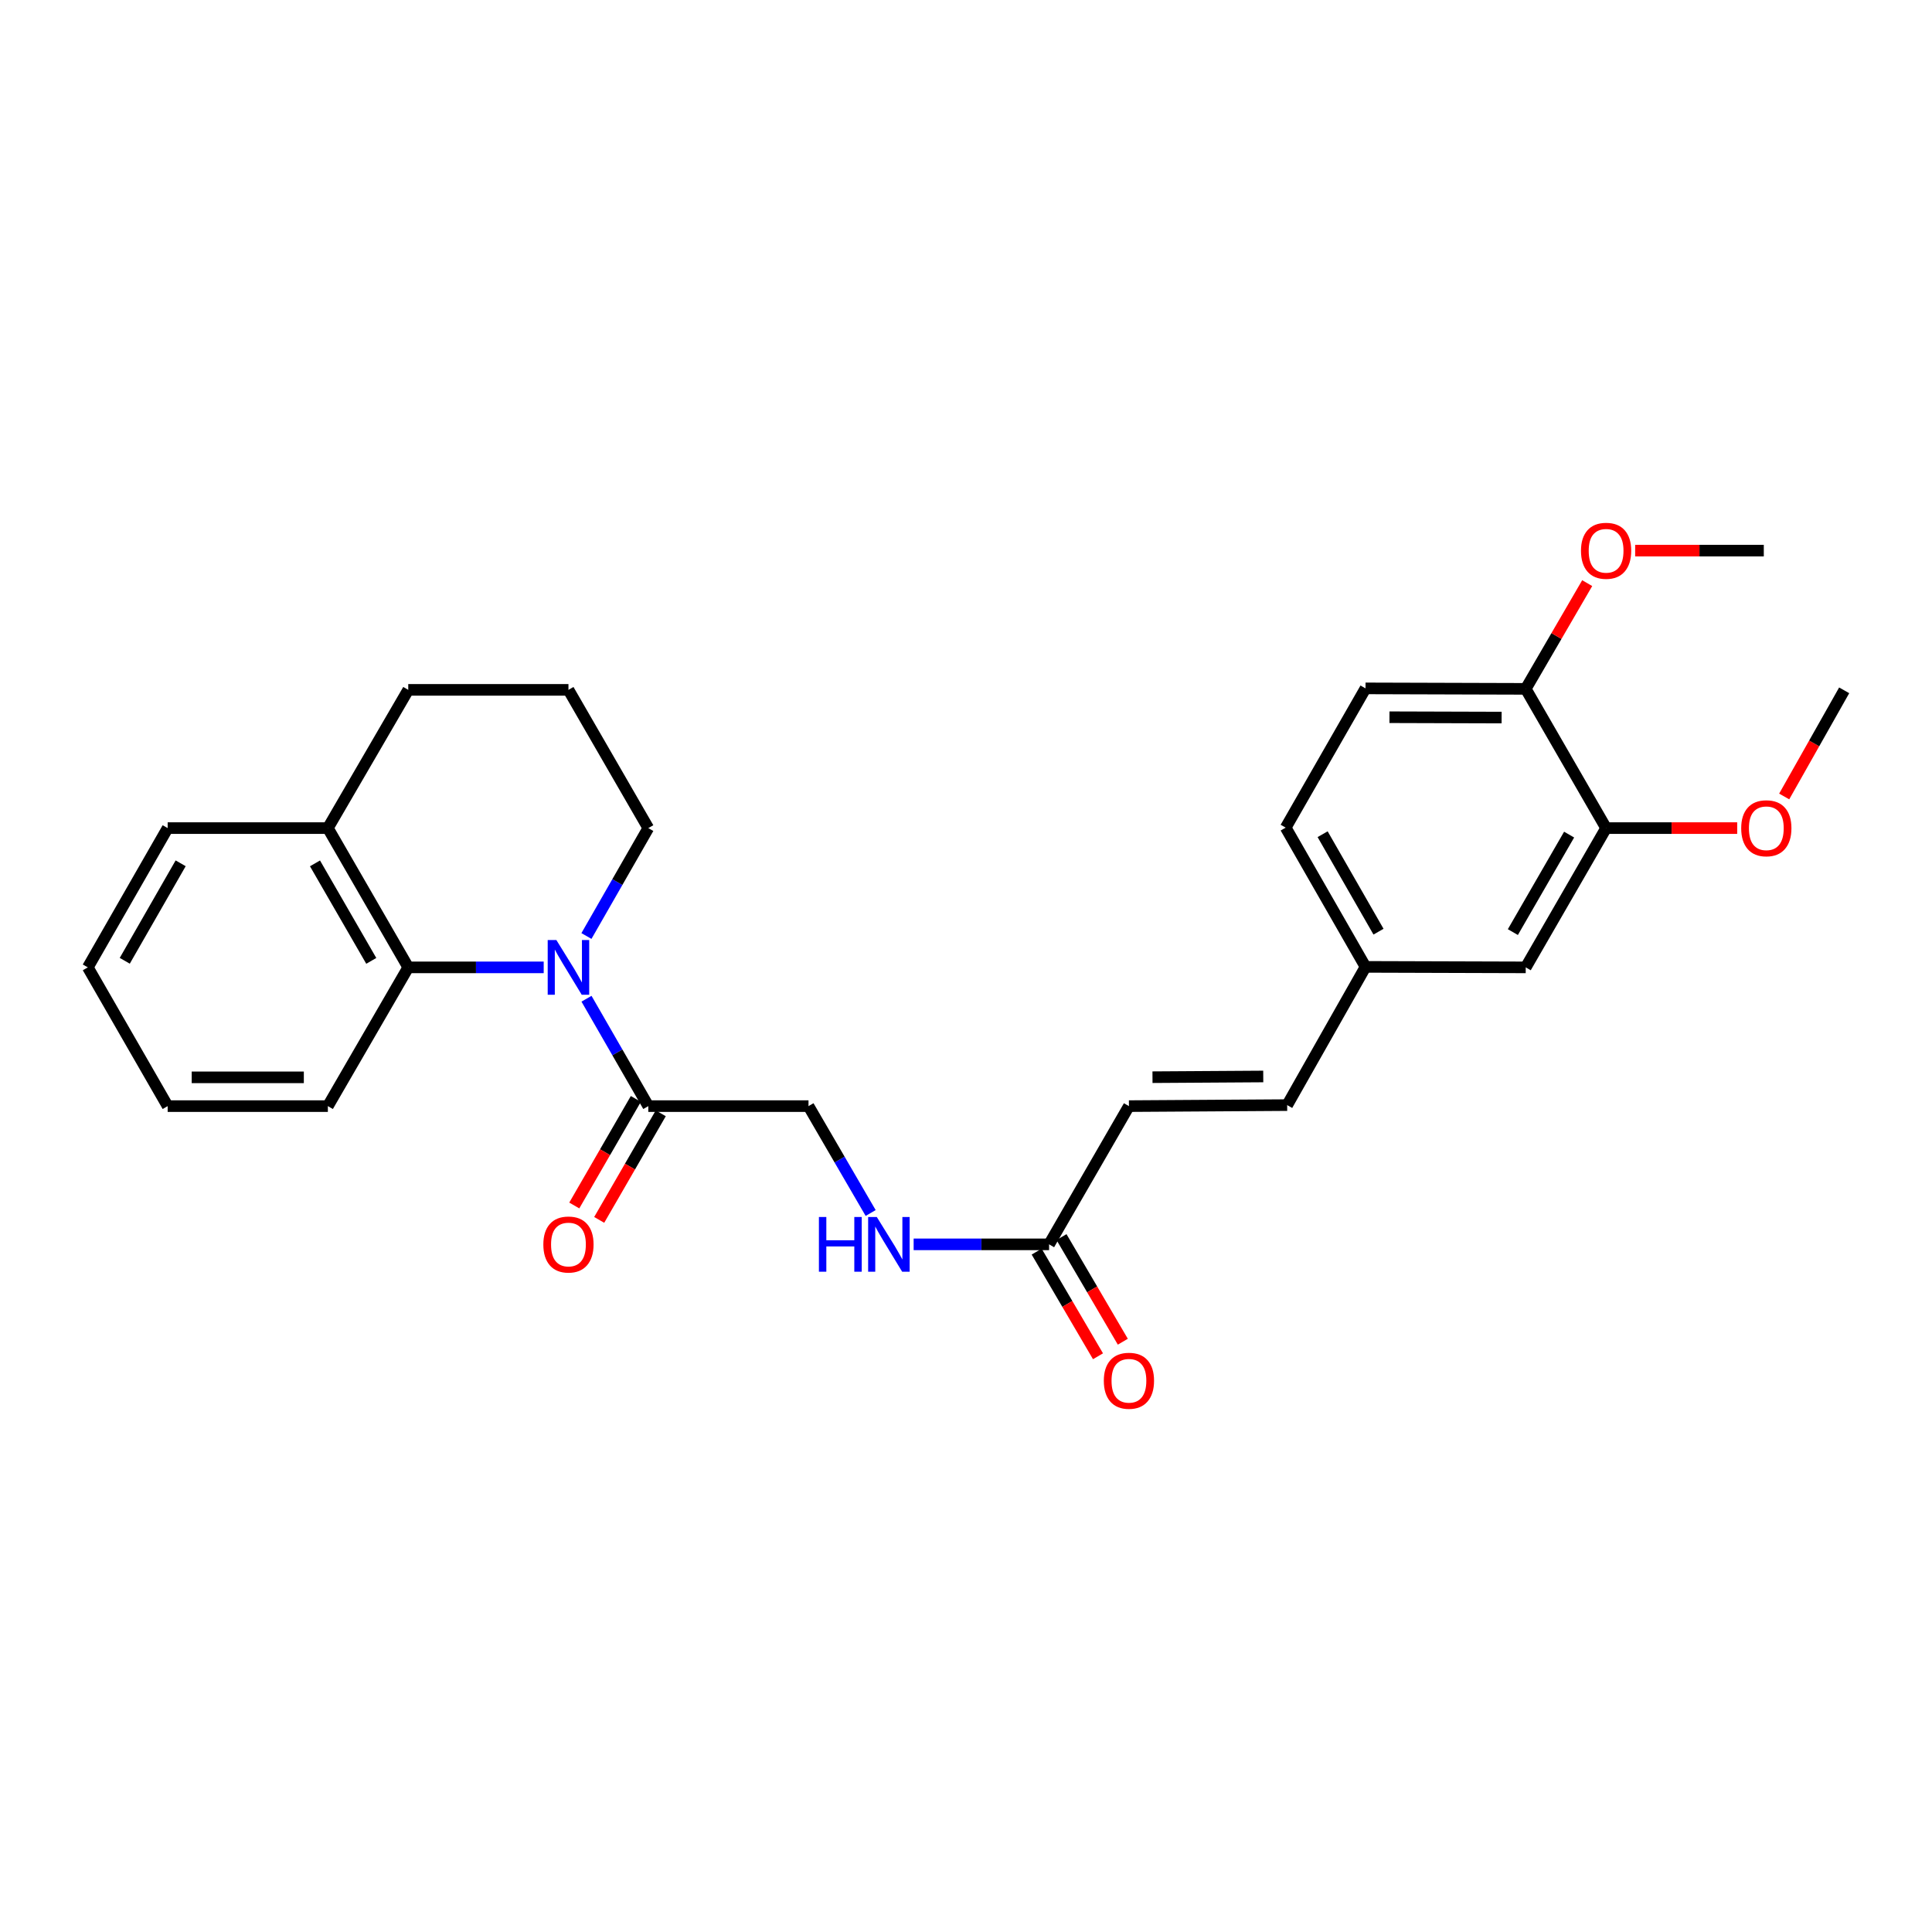 <?xml version='1.0' encoding='iso-8859-1'?>
<svg version='1.1' baseProfile='full'
              xmlns='http://www.w3.org/2000/svg'
                      xmlns:rdkit='http://www.rdkit.org/xml'
                      xmlns:xlink='http://www.w3.org/1999/xlink'
                  xml:space='preserve'
width='1000px' height='1000px' viewBox='0 0 1000 1000'>
<!-- END OF HEADER -->
<rect style='opacity:1.0;fill:#FFFFFF;stroke:none' width='1000' height='1000' x='0' y='0'> </rect>
<path class='bond-0' d='M 303.572,516.942 L 319.565,544.733' style='fill:none;fill-rule:evenodd;stroke:#0000FF;stroke-width:6px;stroke-linecap:butt;stroke-linejoin:miter;stroke-opacity:1' />
<path class='bond-0' d='M 319.565,544.733 L 335.559,572.525' style='fill:none;fill-rule:evenodd;stroke:#000000;stroke-width:6px;stroke-linecap:butt;stroke-linejoin:miter;stroke-opacity:1' />
<path class='bond-1' d='M 281.418,500.71 L 246.365,500.71' style='fill:none;fill-rule:evenodd;stroke:#0000FF;stroke-width:6px;stroke-linecap:butt;stroke-linejoin:miter;stroke-opacity:1' />
<path class='bond-1' d='M 246.365,500.71 L 211.311,500.71' style='fill:none;fill-rule:evenodd;stroke:#000000;stroke-width:6px;stroke-linecap:butt;stroke-linejoin:miter;stroke-opacity:1' />
<path class='bond-15' d='M 303.54,484.473 L 319.549,456.548' style='fill:none;fill-rule:evenodd;stroke:#0000FF;stroke-width:6px;stroke-linecap:butt;stroke-linejoin:miter;stroke-opacity:1' />
<path class='bond-15' d='M 319.549,456.548 L 335.559,428.623' style='fill:none;fill-rule:evenodd;stroke:#000000;stroke-width:6px;stroke-linecap:butt;stroke-linejoin:miter;stroke-opacity:1' />
<path class='bond-7' d='M 335.559,572.525 L 418.479,572.525' style='fill:none;fill-rule:evenodd;stroke:#000000;stroke-width:6px;stroke-linecap:butt;stroke-linejoin:miter;stroke-opacity:1' />
<path class='bond-10' d='M 329.109,568.799 L 313.178,596.381' style='fill:none;fill-rule:evenodd;stroke:#000000;stroke-width:6px;stroke-linecap:butt;stroke-linejoin:miter;stroke-opacity:1' />
<path class='bond-10' d='M 313.178,596.381 L 297.246,623.963' style='fill:none;fill-rule:evenodd;stroke:#FF0000;stroke-width:6px;stroke-linecap:butt;stroke-linejoin:miter;stroke-opacity:1' />
<path class='bond-10' d='M 342.008,576.25 L 326.076,603.832' style='fill:none;fill-rule:evenodd;stroke:#000000;stroke-width:6px;stroke-linecap:butt;stroke-linejoin:miter;stroke-opacity:1' />
<path class='bond-10' d='M 326.076,603.832 L 310.145,631.414' style='fill:none;fill-rule:evenodd;stroke:#FF0000;stroke-width:6px;stroke-linecap:butt;stroke-linejoin:miter;stroke-opacity:1' />
<path class='bond-9' d='M 211.311,500.71 L 169.702,428.623' style='fill:none;fill-rule:evenodd;stroke:#000000;stroke-width:6px;stroke-linecap:butt;stroke-linejoin:miter;stroke-opacity:1' />
<path class='bond-9' d='M 192.169,497.344 L 163.042,446.882' style='fill:none;fill-rule:evenodd;stroke:#000000;stroke-width:6px;stroke-linecap:butt;stroke-linejoin:miter;stroke-opacity:1' />
<path class='bond-19' d='M 211.311,500.71 L 169.702,572.525' style='fill:none;fill-rule:evenodd;stroke:#000000;stroke-width:6px;stroke-linecap:butt;stroke-linejoin:miter;stroke-opacity:1' />
<path class='bond-2' d='M 543.007,644.074 L 507.954,644.074' style='fill:none;fill-rule:evenodd;stroke:#000000;stroke-width:6px;stroke-linecap:butt;stroke-linejoin:miter;stroke-opacity:1' />
<path class='bond-2' d='M 507.954,644.074 L 472.901,644.074' style='fill:none;fill-rule:evenodd;stroke:#0000FF;stroke-width:6px;stroke-linecap:butt;stroke-linejoin:miter;stroke-opacity:1' />
<path class='bond-3' d='M 543.007,644.074 L 584.335,572.525' style='fill:none;fill-rule:evenodd;stroke:#000000;stroke-width:6px;stroke-linecap:butt;stroke-linejoin:miter;stroke-opacity:1' />
<path class='bond-12' d='M 536.582,647.84 L 552.451,674.92' style='fill:none;fill-rule:evenodd;stroke:#000000;stroke-width:6px;stroke-linecap:butt;stroke-linejoin:miter;stroke-opacity:1' />
<path class='bond-12' d='M 552.451,674.92 L 568.32,702' style='fill:none;fill-rule:evenodd;stroke:#FF0000;stroke-width:6px;stroke-linecap:butt;stroke-linejoin:miter;stroke-opacity:1' />
<path class='bond-12' d='M 549.433,640.309 L 565.303,667.388' style='fill:none;fill-rule:evenodd;stroke:#000000;stroke-width:6px;stroke-linecap:butt;stroke-linejoin:miter;stroke-opacity:1' />
<path class='bond-12' d='M 565.303,667.388 L 581.172,694.468' style='fill:none;fill-rule:evenodd;stroke:#FF0000;stroke-width:6px;stroke-linecap:butt;stroke-linejoin:miter;stroke-opacity:1' />
<path class='bond-5' d='M 584.335,572.525 L 666.237,572.003' style='fill:none;fill-rule:evenodd;stroke:#000000;stroke-width:6px;stroke-linecap:butt;stroke-linejoin:miter;stroke-opacity:1' />
<path class='bond-5' d='M 596.526,557.551 L 653.857,557.186' style='fill:none;fill-rule:evenodd;stroke:#000000;stroke-width:6px;stroke-linecap:butt;stroke-linejoin:miter;stroke-opacity:1' />
<path class='bond-4' d='M 831.316,428.623 L 789.715,500.71' style='fill:none;fill-rule:evenodd;stroke:#000000;stroke-width:6px;stroke-linecap:butt;stroke-linejoin:miter;stroke-opacity:1' />
<path class='bond-4' d='M 812.174,431.991 L 783.054,482.452' style='fill:none;fill-rule:evenodd;stroke:#000000;stroke-width:6px;stroke-linecap:butt;stroke-linejoin:miter;stroke-opacity:1' />
<path class='bond-17' d='M 831.316,428.623 L 865.243,428.623' style='fill:none;fill-rule:evenodd;stroke:#000000;stroke-width:6px;stroke-linecap:butt;stroke-linejoin:miter;stroke-opacity:1' />
<path class='bond-17' d='M 865.243,428.623 L 899.171,428.623' style='fill:none;fill-rule:evenodd;stroke:#FF0000;stroke-width:6px;stroke-linecap:butt;stroke-linejoin:miter;stroke-opacity:1' />
<path class='bond-29' d='M 831.316,428.623 L 789.715,356.552' style='fill:none;fill-rule:evenodd;stroke:#000000;stroke-width:6px;stroke-linecap:butt;stroke-linejoin:miter;stroke-opacity:1' />
<path class='bond-13' d='M 666.237,572.003 L 706.787,500.454' style='fill:none;fill-rule:evenodd;stroke:#000000;stroke-width:6px;stroke-linecap:butt;stroke-linejoin:miter;stroke-opacity:1' />
<path class='bond-6' d='M 450.65,627.845 L 434.564,600.185' style='fill:none;fill-rule:evenodd;stroke:#0000FF;stroke-width:6px;stroke-linecap:butt;stroke-linejoin:miter;stroke-opacity:1' />
<path class='bond-6' d='M 434.564,600.185 L 418.479,572.525' style='fill:none;fill-rule:evenodd;stroke:#000000;stroke-width:6px;stroke-linecap:butt;stroke-linejoin:miter;stroke-opacity:1' />
<path class='bond-8' d='M 789.715,356.552 L 706.787,356.304' style='fill:none;fill-rule:evenodd;stroke:#000000;stroke-width:6px;stroke-linecap:butt;stroke-linejoin:miter;stroke-opacity:1' />
<path class='bond-8' d='M 777.231,371.411 L 719.182,371.237' style='fill:none;fill-rule:evenodd;stroke:#000000;stroke-width:6px;stroke-linecap:butt;stroke-linejoin:miter;stroke-opacity:1' />
<path class='bond-18' d='M 789.715,356.552 L 805.623,329.192' style='fill:none;fill-rule:evenodd;stroke:#000000;stroke-width:6px;stroke-linecap:butt;stroke-linejoin:miter;stroke-opacity:1' />
<path class='bond-18' d='M 805.623,329.192 L 821.531,301.832' style='fill:none;fill-rule:evenodd;stroke:#FF0000;stroke-width:6px;stroke-linecap:butt;stroke-linejoin:miter;stroke-opacity:1' />
<path class='bond-22' d='M 169.702,428.623 L 86.782,428.623' style='fill:none;fill-rule:evenodd;stroke:#000000;stroke-width:6px;stroke-linecap:butt;stroke-linejoin:miter;stroke-opacity:1' />
<path class='bond-27' d='M 169.702,428.623 L 211.311,357.073' style='fill:none;fill-rule:evenodd;stroke:#000000;stroke-width:6px;stroke-linecap:butt;stroke-linejoin:miter;stroke-opacity:1' />
<path class='bond-11' d='M 789.715,500.71 L 706.787,500.454' style='fill:none;fill-rule:evenodd;stroke:#000000;stroke-width:6px;stroke-linecap:butt;stroke-linejoin:miter;stroke-opacity:1' />
<path class='bond-16' d='M 706.787,500.454 L 665.468,428.383' style='fill:none;fill-rule:evenodd;stroke:#000000;stroke-width:6px;stroke-linecap:butt;stroke-linejoin:miter;stroke-opacity:1' />
<path class='bond-16' d='M 713.512,482.234 L 684.588,431.785' style='fill:none;fill-rule:evenodd;stroke:#000000;stroke-width:6px;stroke-linecap:butt;stroke-linejoin:miter;stroke-opacity:1' />
<path class='bond-14' d='M 706.787,356.304 L 665.468,428.383' style='fill:none;fill-rule:evenodd;stroke:#000000;stroke-width:6px;stroke-linecap:butt;stroke-linejoin:miter;stroke-opacity:1' />
<path class='bond-20' d='M 335.559,428.623 L 294.231,357.073' style='fill:none;fill-rule:evenodd;stroke:#000000;stroke-width:6px;stroke-linecap:butt;stroke-linejoin:miter;stroke-opacity:1' />
<path class='bond-23' d='M 923.494,412.255 L 939.02,384.784' style='fill:none;fill-rule:evenodd;stroke:#FF0000;stroke-width:6px;stroke-linecap:butt;stroke-linejoin:miter;stroke-opacity:1' />
<path class='bond-23' d='M 939.02,384.784 L 954.545,357.313' style='fill:none;fill-rule:evenodd;stroke:#000000;stroke-width:6px;stroke-linecap:butt;stroke-linejoin:miter;stroke-opacity:1' />
<path class='bond-24' d='M 846.356,285.003 L 879.646,285.003' style='fill:none;fill-rule:evenodd;stroke:#FF0000;stroke-width:6px;stroke-linecap:butt;stroke-linejoin:miter;stroke-opacity:1' />
<path class='bond-24' d='M 879.646,285.003 L 912.937,285.003' style='fill:none;fill-rule:evenodd;stroke:#000000;stroke-width:6px;stroke-linecap:butt;stroke-linejoin:miter;stroke-opacity:1' />
<path class='bond-25' d='M 169.702,572.525 L 86.782,572.525' style='fill:none;fill-rule:evenodd;stroke:#000000;stroke-width:6px;stroke-linecap:butt;stroke-linejoin:miter;stroke-opacity:1' />
<path class='bond-25' d='M 157.264,557.629 L 99.22,557.629' style='fill:none;fill-rule:evenodd;stroke:#000000;stroke-width:6px;stroke-linecap:butt;stroke-linejoin:miter;stroke-opacity:1' />
<path class='bond-21' d='M 294.231,357.073 L 211.311,357.073' style='fill:none;fill-rule:evenodd;stroke:#000000;stroke-width:6px;stroke-linecap:butt;stroke-linejoin:miter;stroke-opacity:1' />
<path class='bond-28' d='M 86.782,428.623 L 45.455,500.71' style='fill:none;fill-rule:evenodd;stroke:#000000;stroke-width:6px;stroke-linecap:butt;stroke-linejoin:miter;stroke-opacity:1' />
<path class='bond-28' d='M 93.506,446.845 L 64.576,497.306' style='fill:none;fill-rule:evenodd;stroke:#000000;stroke-width:6px;stroke-linecap:butt;stroke-linejoin:miter;stroke-opacity:1' />
<path class='bond-26' d='M 86.782,572.525 L 45.455,500.71' style='fill:none;fill-rule:evenodd;stroke:#000000;stroke-width:6px;stroke-linecap:butt;stroke-linejoin:miter;stroke-opacity:1' />
<path  class='atom-0' d='M 287.971 486.55
L 297.251 501.55
Q 298.171 503.03, 299.651 505.71
Q 301.131 508.39, 301.211 508.55
L 301.211 486.55
L 304.971 486.55
L 304.971 514.87
L 301.091 514.87
L 291.131 498.47
Q 289.971 496.55, 288.731 494.35
Q 287.531 492.15, 287.171 491.47
L 287.171 514.87
L 283.491 514.87
L 283.491 486.55
L 287.971 486.55
' fill='#0000FF'/>
<path  class='atom-7' d='M 423.868 629.914
L 427.708 629.914
L 427.708 641.954
L 442.188 641.954
L 442.188 629.914
L 446.028 629.914
L 446.028 658.234
L 442.188 658.234
L 442.188 645.154
L 427.708 645.154
L 427.708 658.234
L 423.868 658.234
L 423.868 629.914
' fill='#0000FF'/>
<path  class='atom-7' d='M 453.828 629.914
L 463.108 644.914
Q 464.028 646.394, 465.508 649.074
Q 466.988 651.754, 467.068 651.914
L 467.068 629.914
L 470.828 629.914
L 470.828 658.234
L 466.948 658.234
L 456.988 641.834
Q 455.828 639.914, 454.588 637.714
Q 453.388 635.514, 453.028 634.834
L 453.028 658.234
L 449.348 658.234
L 449.348 629.914
L 453.828 629.914
' fill='#0000FF'/>
<path  class='atom-11' d='M 281.231 644.154
Q 281.231 637.354, 284.591 633.554
Q 287.951 629.754, 294.231 629.754
Q 300.511 629.754, 303.871 633.554
Q 307.231 637.354, 307.231 644.154
Q 307.231 651.034, 303.831 654.954
Q 300.431 658.834, 294.231 658.834
Q 287.991 658.834, 284.591 654.954
Q 281.231 651.074, 281.231 644.154
M 294.231 655.634
Q 298.551 655.634, 300.871 652.754
Q 303.231 649.834, 303.231 644.154
Q 303.231 638.594, 300.871 635.794
Q 298.551 632.954, 294.231 632.954
Q 289.911 632.954, 287.551 635.754
Q 285.231 638.554, 285.231 644.154
Q 285.231 649.874, 287.551 652.754
Q 289.911 655.634, 294.231 655.634
' fill='#FF0000'/>
<path  class='atom-13' d='M 571.335 714.677
Q 571.335 707.877, 574.695 704.077
Q 578.055 700.277, 584.335 700.277
Q 590.615 700.277, 593.975 704.077
Q 597.335 707.877, 597.335 714.677
Q 597.335 721.557, 593.935 725.477
Q 590.535 729.357, 584.335 729.357
Q 578.095 729.357, 574.695 725.477
Q 571.335 721.597, 571.335 714.677
M 584.335 726.157
Q 588.655 726.157, 590.975 723.277
Q 593.335 720.357, 593.335 714.677
Q 593.335 709.117, 590.975 706.317
Q 588.655 703.477, 584.335 703.477
Q 580.015 703.477, 577.655 706.277
Q 575.335 709.077, 575.335 714.677
Q 575.335 720.397, 577.655 723.277
Q 580.015 726.157, 584.335 726.157
' fill='#FF0000'/>
<path  class='atom-18' d='M 901.244 428.703
Q 901.244 421.903, 904.604 418.103
Q 907.964 414.303, 914.244 414.303
Q 920.524 414.303, 923.884 418.103
Q 927.244 421.903, 927.244 428.703
Q 927.244 435.583, 923.844 439.503
Q 920.444 443.383, 914.244 443.383
Q 908.004 443.383, 904.604 439.503
Q 901.244 435.623, 901.244 428.703
M 914.244 440.183
Q 918.564 440.183, 920.884 437.303
Q 923.244 434.383, 923.244 428.703
Q 923.244 423.143, 920.884 420.343
Q 918.564 417.503, 914.244 417.503
Q 909.924 417.503, 907.564 420.303
Q 905.244 423.103, 905.244 428.703
Q 905.244 434.423, 907.564 437.303
Q 909.924 440.183, 914.244 440.183
' fill='#FF0000'/>
<path  class='atom-19' d='M 818.316 285.083
Q 818.316 278.283, 821.676 274.483
Q 825.036 270.683, 831.316 270.683
Q 837.596 270.683, 840.956 274.483
Q 844.316 278.283, 844.316 285.083
Q 844.316 291.963, 840.916 295.883
Q 837.516 299.763, 831.316 299.763
Q 825.076 299.763, 821.676 295.883
Q 818.316 292.003, 818.316 285.083
M 831.316 296.563
Q 835.636 296.563, 837.956 293.683
Q 840.316 290.763, 840.316 285.083
Q 840.316 279.523, 837.956 276.723
Q 835.636 273.883, 831.316 273.883
Q 826.996 273.883, 824.636 276.683
Q 822.316 279.483, 822.316 285.083
Q 822.316 290.803, 824.636 293.683
Q 826.996 296.563, 831.316 296.563
' fill='#FF0000'/>
</svg>

